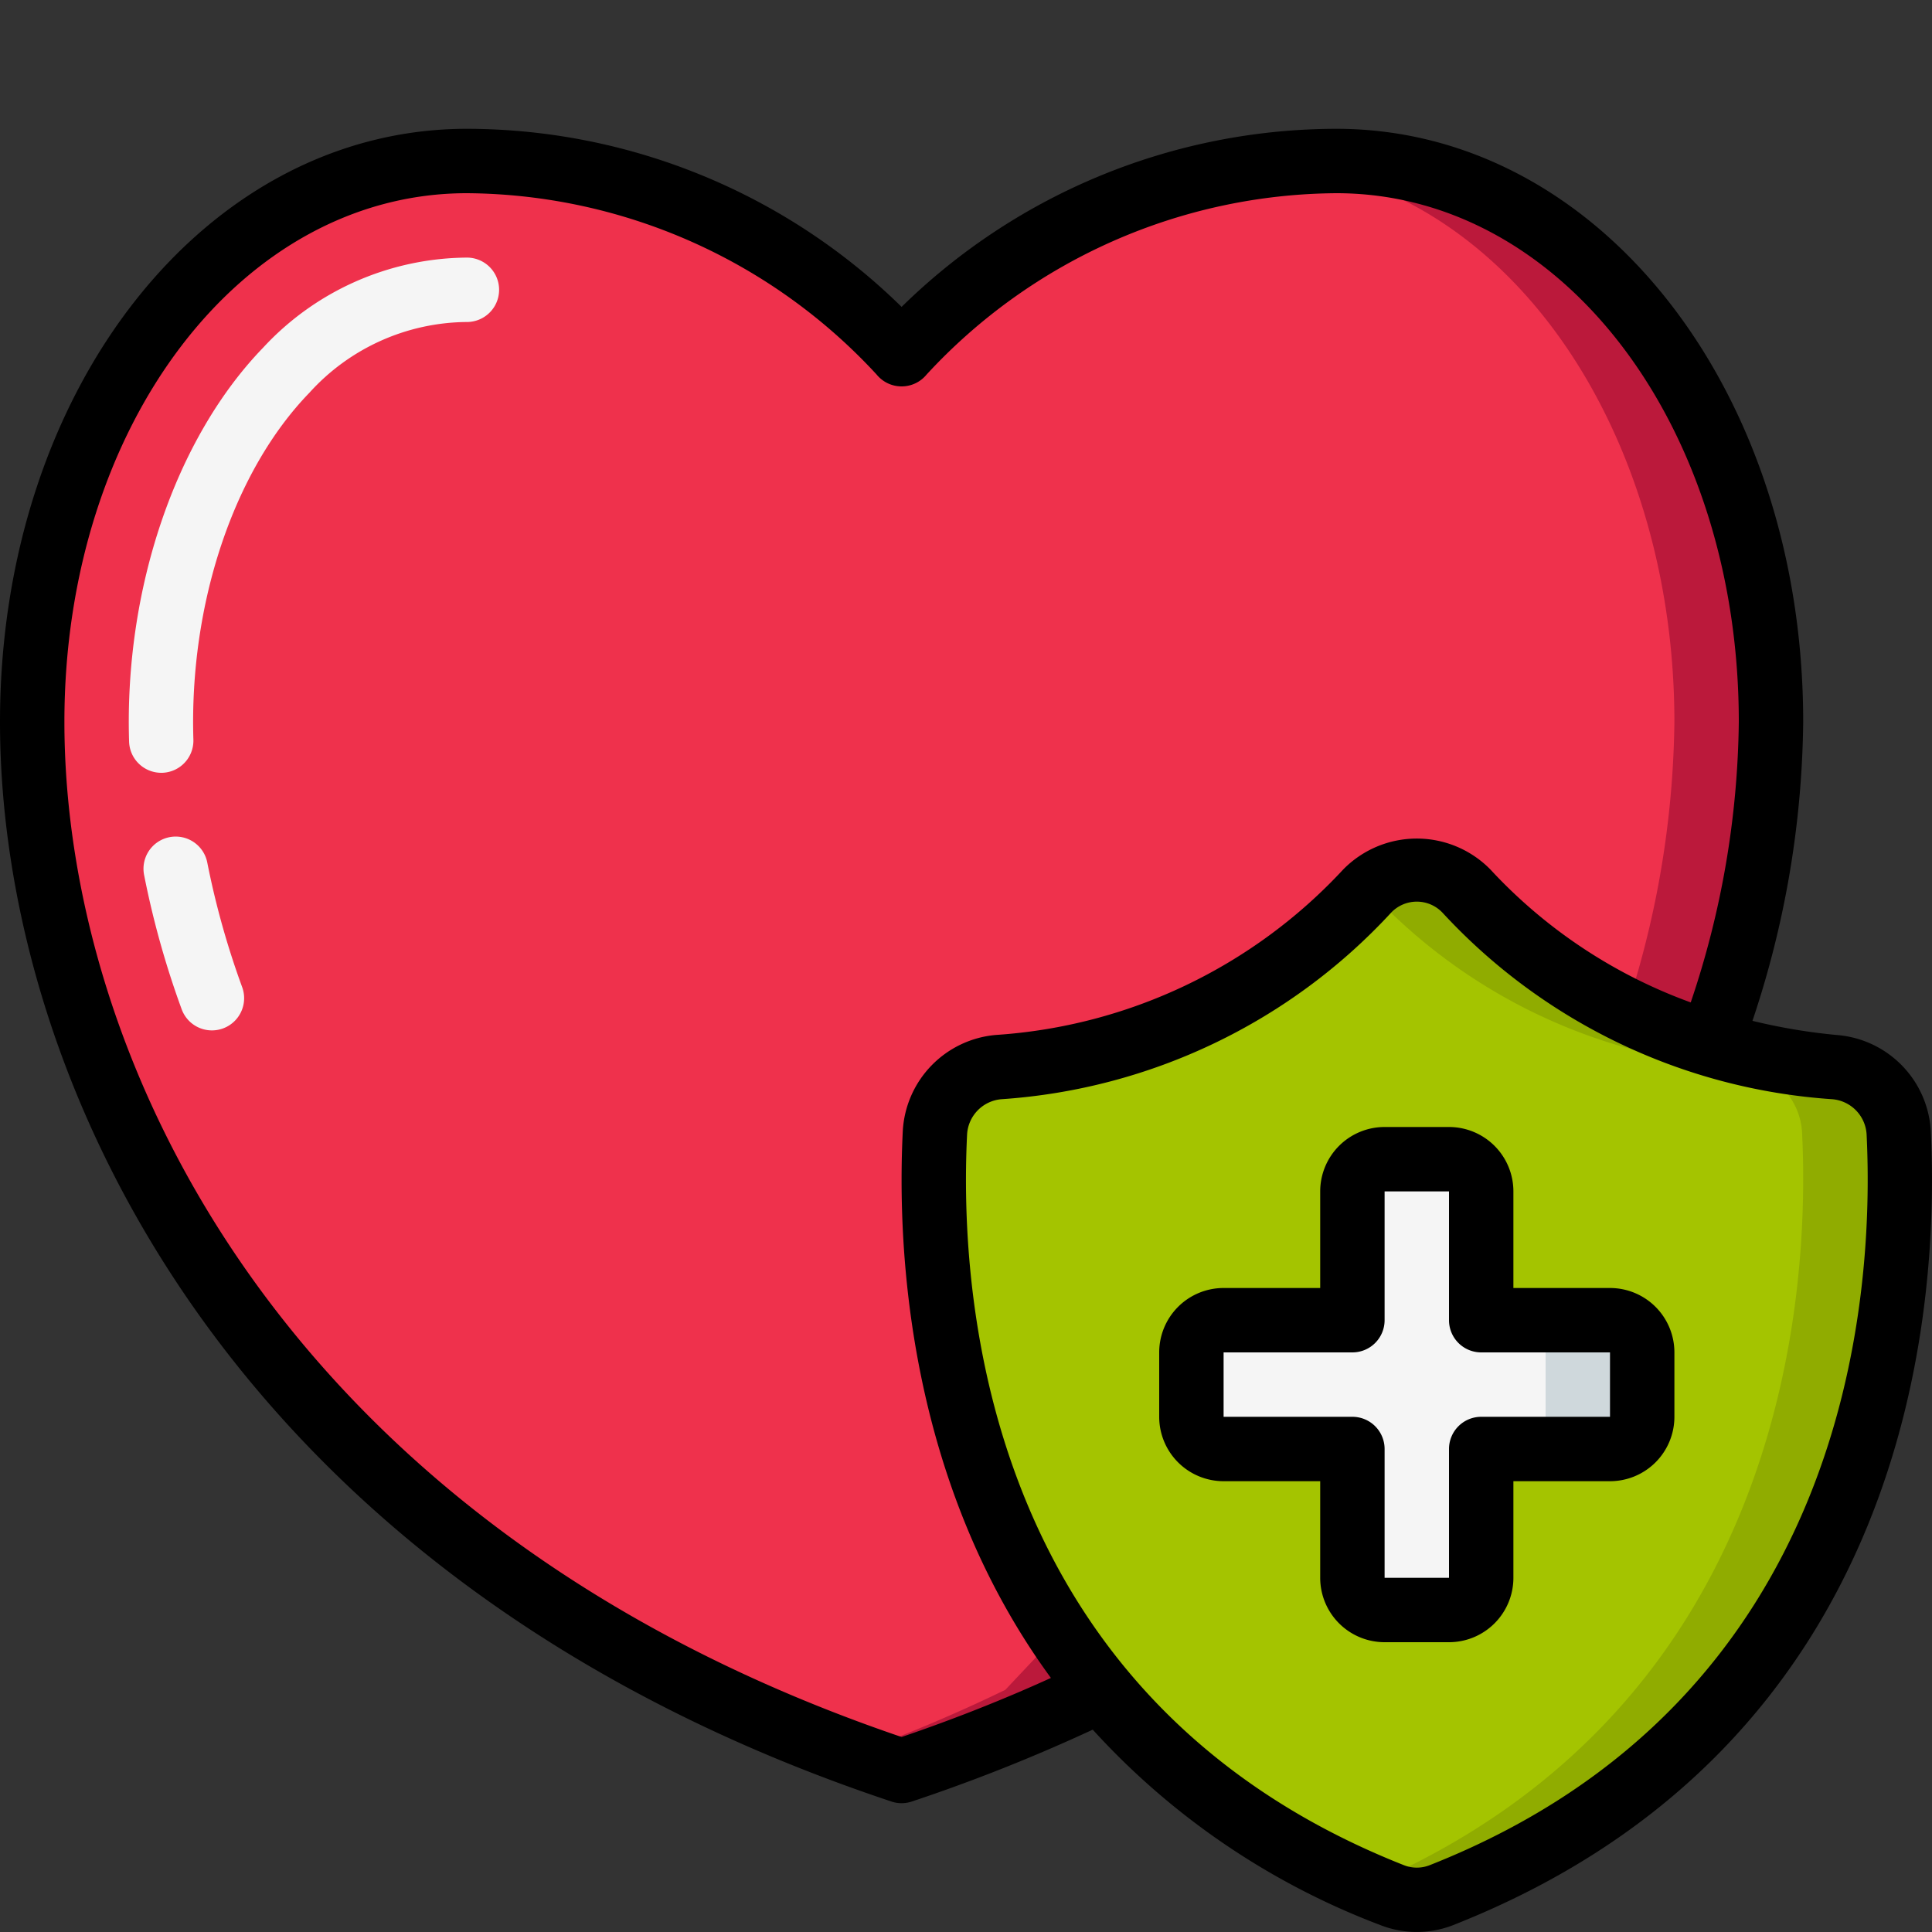 <svg xmlns="http://www.w3.org/2000/svg" width="512" viewBox="0 0 60 60" height="512"><rect x="0" y="0" width="60" height="60" fill="#333333" stroke="none"/><g id="Icons"><path fill="#ef314c" d="m53.13 32.41a29.525 29.525 0 0 0 1.87-9.99c0-9.32-5.51-17.42-13.5-17.42a18.3 18.3 0 0 0 -13.5 6 18.3 18.3 0 0 0 -13.5-6c-7.99 0-13.5 8.1-13.5 17.42 0 9.36 5.69 25.48 27 32.58a51.655 51.655 0 0 0 6.22-2.52z"></path><path fill="#bb193b" d="m41.5 5c-.584 0-1.147.032-1.7.083 7.282.829 12.2 8.534 12.2 17.337a29.525 29.525 0 0 1 -1.87 9.99l-18.91 20.07a50.05 50.05 0 0 1 -4.714 1.991c.492.18.984.359 1.494.529a51.655 51.655 0 0 0 6.22-2.52l18.91-20.07a29.525 29.525 0 0 0 1.87-9.99c0-9.32-5.51-17.42-13.5-17.42z"></path><path fill="#a4c400" d="m43.232 58.855c-13.727-5.423-14.446-18.671-14.2-23.678a2.158 2.158 0 0 1 1.983-2.036 17.226 17.226 0 0 0 11.435-5.46 2.1 2.1 0 0 1 3.094 0 17.226 17.226 0 0 0 11.435 5.46 2.158 2.158 0 0 1 1.983 2.036c.249 5.007-.47 18.255-14.2 23.678a2.11 2.11 0 0 1 -1.53 0z"></path><path fill="#90ac00" d="m58.965 35.177a2.158 2.158 0 0 0 -1.983-2.036 17.226 17.226 0 0 1 -11.435-5.46 2.1 2.1 0 0 0 -3.047-.041c.015.015.032.025.047.041a17.226 17.226 0 0 0 11.435 5.46 2.158 2.158 0 0 1 1.983 2.036c.244 4.915-.453 17.768-13.465 23.367.243.1.481.212.732.311a2.11 2.11 0 0 0 1.536 0c13.732-5.423 14.446-18.671 14.197-23.678z"></path><path fill="#f5f5f5" d="m51 42v2a1 1 0 0 1 -1 1h-4v4a1 1 0 0 1 -1 1h-2a1 1 0 0 1 -1-1v-4h-4a1 1 0 0 1 -1-1v-2a1 1 0 0 1 1-1h4v-4a1 1 0 0 1 1-1h2a1 1 0 0 1 1 1v4h4a1 1 0 0 1 1 1z"></path><path fill="#cfd8dc" d="m50 41h-3a1 1 0 0 1 1 1v2a1 1 0 0 1 -1 1h3a1 1 0 0 0 1-1v-2a1 1 0 0 0 -1-1z"></path></g><g data-name="Icons copy" id="Icons_copy"><path fill="#f5f5f5" d="m5.009 24a1 1 0 0 1 -1-.968c-.15-4.738 1.444-9.424 4.16-12.232a8.7 8.7 0 0 1 6.331-2.8 1 1 0 0 1 0 2 6.656 6.656 0 0 0 -4.894 2.2c-2.353 2.43-3.731 6.558-3.6 10.773a1 1 0 0 1 -.965 1.027z"></path><path fill="#f5f5f5" d="m6.582 32a1 1 0 0 1 -.94-.657 27.757 27.757 0 0 1 -1.163-4.15 1 1 0 1 1 1.962-.386 25.83 25.83 0 0 0 1.08 3.85 1 1 0 0 1 -.939 1.343z"></path><path d="m57.067 32.145a18.135 18.135 0 0 1 -2.643-.442 30.03 30.03 0 0 0 1.576-9.283c0-10.329-6.369-18.42-14.5-18.42a19.315 19.315 0 0 0 -13.5 5.531 19.315 19.315 0 0 0 -13.5-5.531c-8.131 0-14.5 8.091-14.5 18.42 0 11.212 7.25 26.722 27.684 33.528a.978.978 0 0 0 .316.052 1.012 1.012 0 0 0 .317-.052 53.591 53.591 0 0 0 5.619-2.232 23.134 23.134 0 0 0 8.929 6.068 3.1 3.1 0 0 0 2.27 0c14.212-5.612 15.1-19.113 14.828-24.657a3.17 3.17 0 0 0 -2.896-2.982zm-29.067 21.799c-19.184-6.523-26-21.034-26-31.524 0-9.207 5.491-16.42 12.5-16.42a17.462 17.462 0 0 1 12.723 5.63 1 1 0 0 0 .777.37 1 1 0 0 0 .776-.368 17.463 17.463 0 0 1 12.724-5.632c7.009 0 12.5 7.213 12.5 16.42a28.02 28.02 0 0 1 -1.493 8.711 15.844 15.844 0 0 1 -6.224-4.131 3.2 3.2 0 0 0 -4.566 0 16.158 16.158 0 0 1 -10.785 5.141 3.169 3.169 0 0 0 -2.895 2.982c-.184 3.693.157 10.916 4.6 16.987-1.457.664-3.009 1.279-4.637 1.834zm16.4 3.981a1.089 1.089 0 0 1 -.8 0c-13.008-5.138-13.82-17.585-13.566-22.698a1.164 1.164 0 0 1 1.069-1.09 18.124 18.124 0 0 0 12.087-5.78 1.1 1.1 0 0 1 1.62 0 18.124 18.124 0 0 0 12.09 5.78 1.164 1.164 0 0 1 1.069 1.09c.251 5.113-.561 17.56-13.569 22.698z"></path><path d="m50 40h-3v-3a2 2 0 0 0 -2-2h-2a2 2 0 0 0 -2 2v3h-3a2 2 0 0 0 -2 2v2a2 2 0 0 0 2 2h3v3a2 2 0 0 0 2 2h2a2 2 0 0 0 2-2v-3h3a2 2 0 0 0 2-2v-2a2 2 0 0 0 -2-2zm0 4h-4a1 1 0 0 0 -1 1v4h-2v-4a1 1 0 0 0 -1-1h-4v-2h4a1 1 0 0 0 1-1v-4h2v4a1 1 0 0 0 1 1h4z"></path></g></svg>